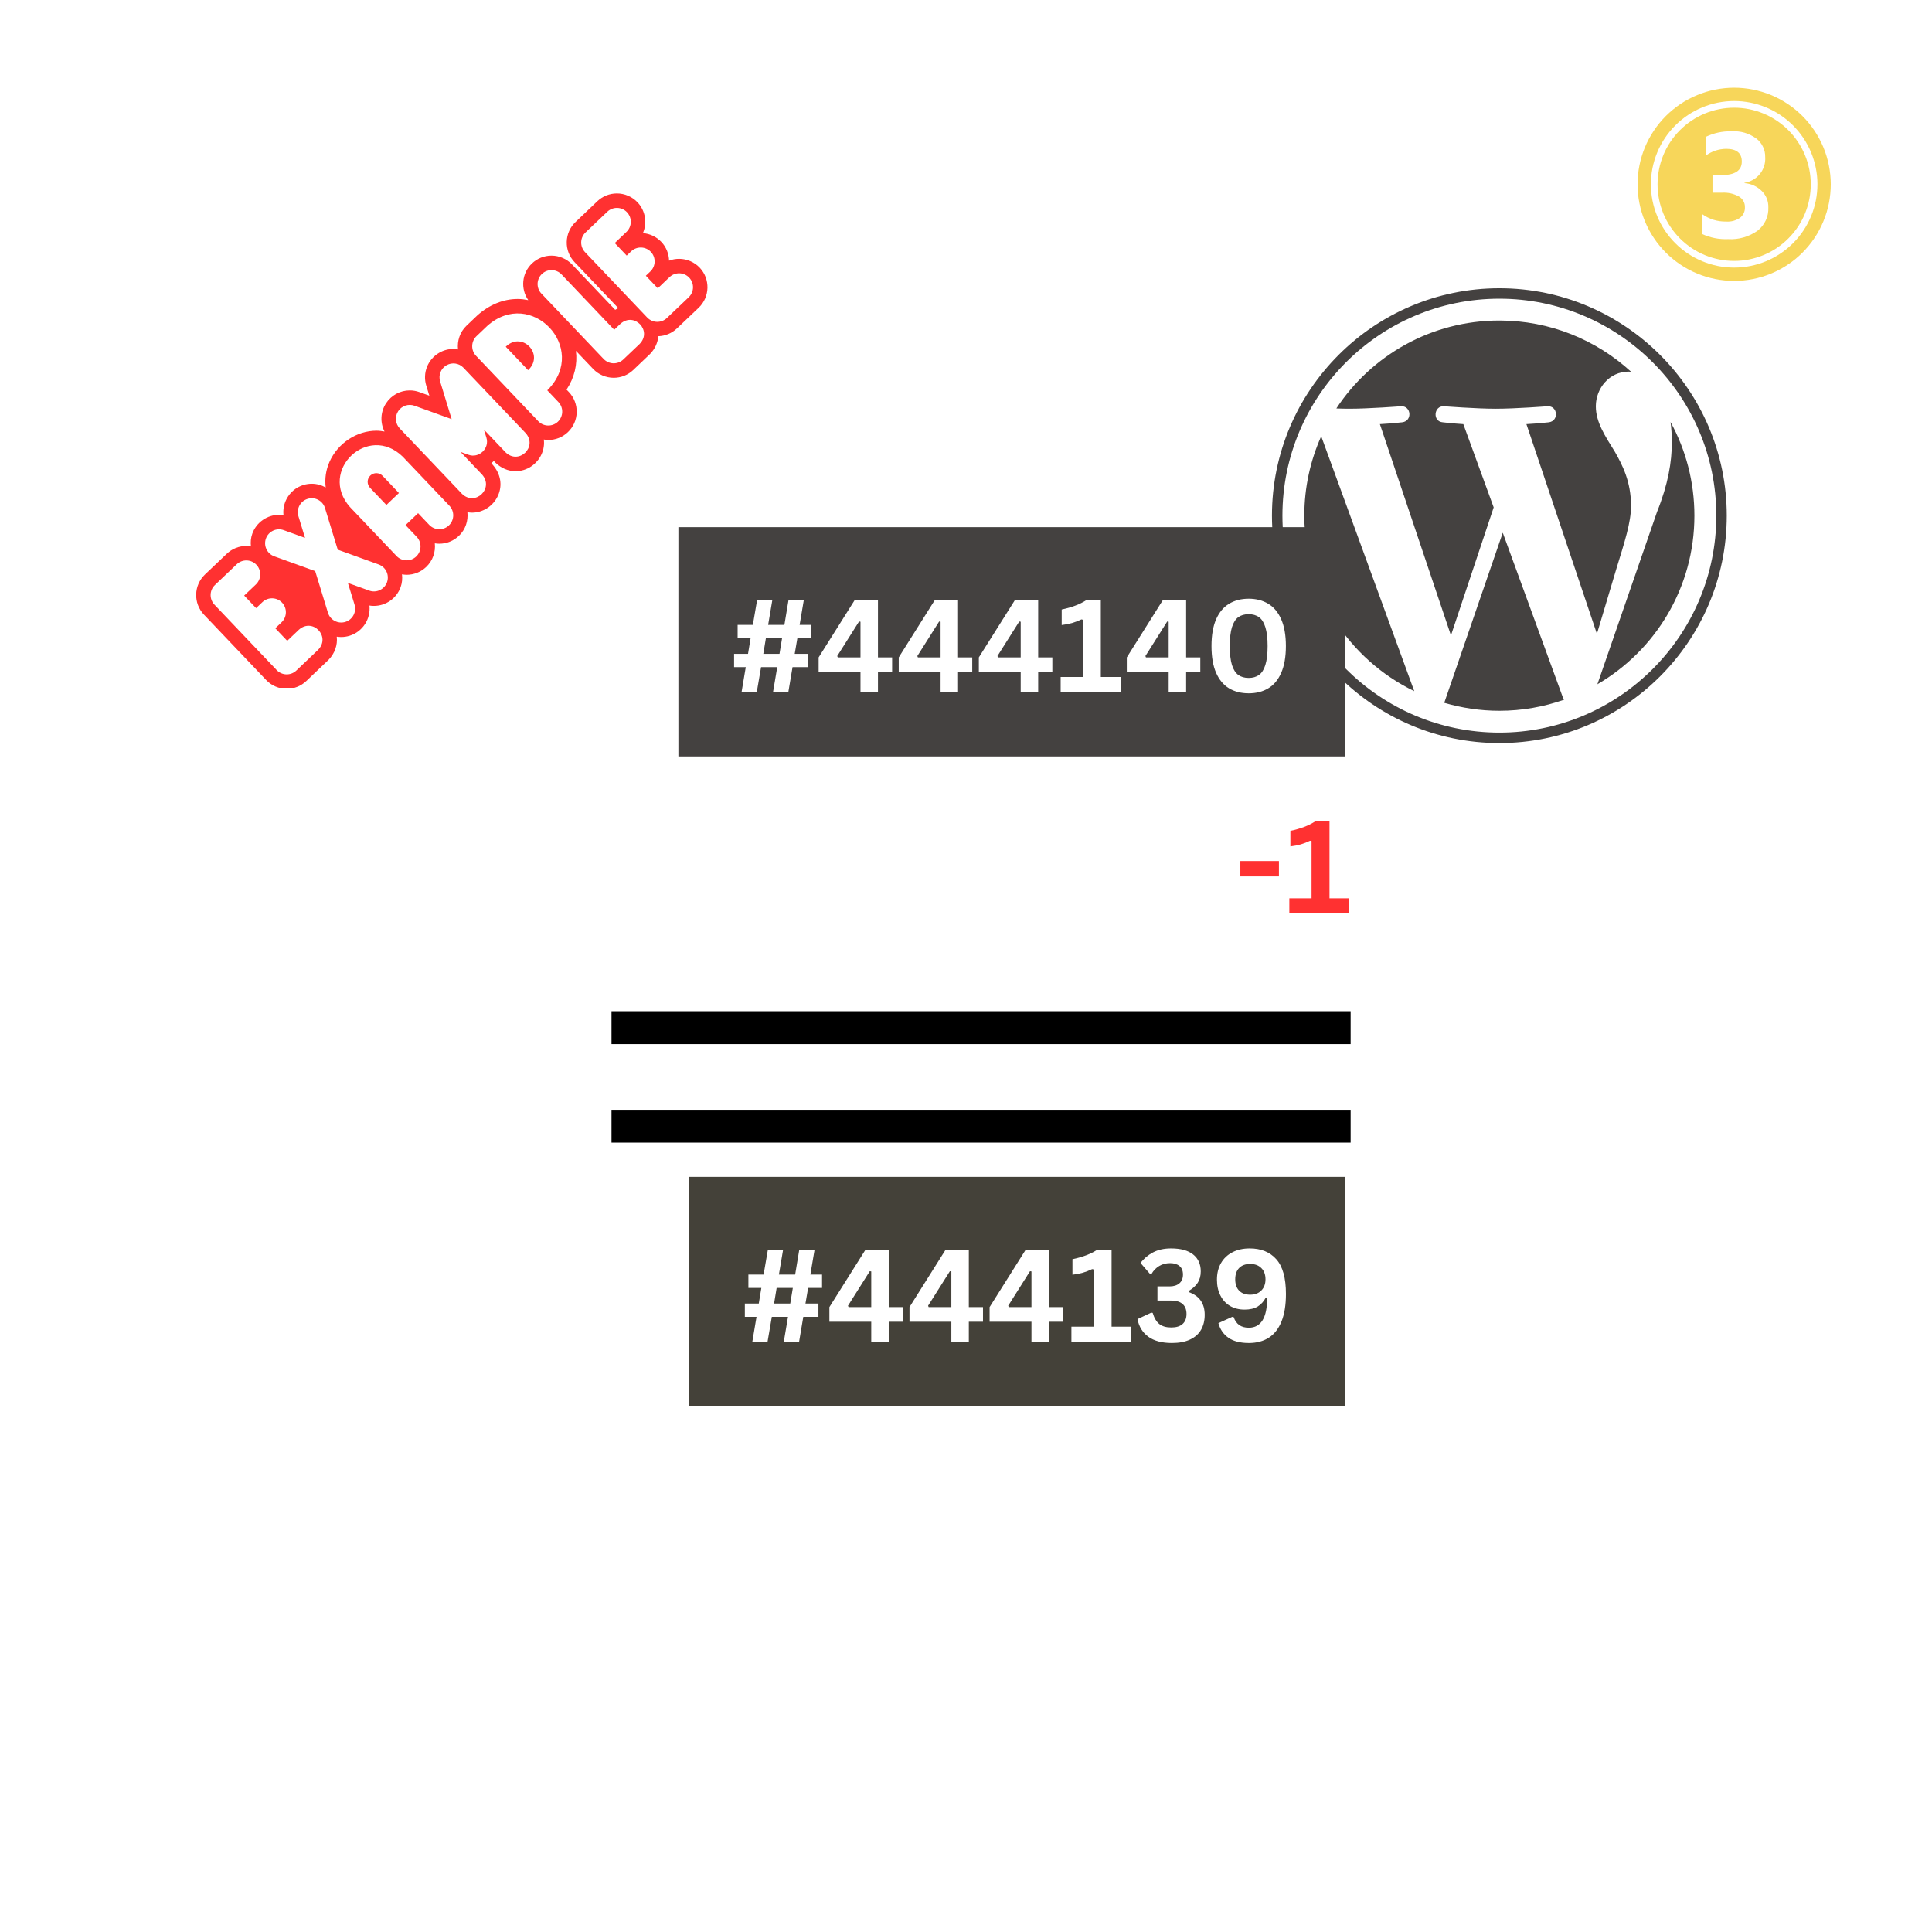 <?xml version="1.0" encoding="UTF-8"?> <svg xmlns="http://www.w3.org/2000/svg" xmlns:xlink="http://www.w3.org/1999/xlink" width="500" zoomAndPan="magnify" viewBox="0 0 375 375" height="500" preserveAspectRatio="xMidYMid meet" version="1.0"><defs><g></g><clipPath id="39f14de5af"><path d="M 118.426 196.285 L 262.426 196.285 L 262.426 203 L 118.426 203 Z M 118.426 196.285 " clip-rule="nonzero"></path></clipPath><clipPath id="e7c5ff4684"><path d="M 118.426 215 L 262.426 215 L 262.426 221.785 L 118.426 221.785 Z M 118.426 215 " clip-rule="nonzero"></path></clipPath><clipPath id="d25216349f"><path d="M 317.852 17.023 L 355.352 17.023 L 355.352 54.523 L 317.852 54.523 Z M 317.852 17.023 " clip-rule="nonzero"></path></clipPath><clipPath id="02a7a5fa8d"><path d="M 38 37.5 L 138 37.5 L 138 133.5 L 38 133.5 Z M 38 37.5 " clip-rule="nonzero"></path></clipPath></defs><rect x="-37.5" width="450" fill="#ffffff" y="-37.5" height="450" fill-opacity="1"></rect><rect x="-37.5" width="450" fill="#ffffff" y="-37.5" height="450" fill-opacity="1"></rect><g clip-path="url(#39f14de5af)"><path fill="#000000" d="M 118.691 196.285 L 262.156 196.285 L 262.156 202.66 L 118.691 202.66 Z M 118.691 196.285 " fill-opacity="1" fill-rule="nonzero"></path></g><g clip-path="url(#e7c5ff4684)"><path fill="#000000" d="M 118.691 215.41 L 262.156 215.41 L 262.156 221.785 L 118.691 221.785 Z M 118.691 215.41 " fill-opacity="1" fill-rule="nonzero"></path></g><g clip-path="url(#d25216349f)"><path fill="#f7d65a" d="M 336.602 17.023 C 335.984 17.023 335.375 17.055 334.762 17.117 C 334.152 17.176 333.543 17.266 332.941 17.387 C 332.34 17.504 331.746 17.652 331.156 17.832 C 330.57 18.012 329.992 18.219 329.426 18.453 C 328.855 18.688 328.305 18.949 327.762 19.238 C 327.219 19.527 326.695 19.844 326.184 20.184 C 325.672 20.527 325.18 20.891 324.707 21.281 C 324.23 21.672 323.777 22.082 323.34 22.516 C 322.906 22.949 322.496 23.406 322.105 23.879 C 321.715 24.355 321.352 24.848 321.012 25.359 C 320.668 25.867 320.352 26.395 320.062 26.938 C 319.773 27.477 319.512 28.031 319.277 28.602 C 319.043 29.168 318.836 29.746 318.656 30.332 C 318.48 30.918 318.328 31.516 318.211 32.117 C 318.09 32.719 318 33.324 317.941 33.938 C 317.879 34.547 317.852 35.16 317.852 35.773 C 317.852 36.391 317.879 37 317.941 37.613 C 318 38.223 318.09 38.832 318.211 39.434 C 318.328 40.035 318.48 40.629 318.656 41.219 C 318.836 41.805 319.043 42.383 319.277 42.949 C 319.512 43.52 319.773 44.07 320.062 44.613 C 320.352 45.156 320.668 45.68 321.012 46.191 C 321.352 46.703 321.715 47.195 322.105 47.668 C 322.496 48.145 322.906 48.598 323.34 49.035 C 323.777 49.469 324.23 49.879 324.707 50.27 C 325.18 50.66 325.672 51.023 326.184 51.363 C 326.695 51.707 327.219 52.023 327.762 52.312 C 328.305 52.602 328.855 52.863 329.426 53.098 C 329.992 53.332 330.57 53.539 331.156 53.719 C 331.746 53.895 332.34 54.043 332.941 54.164 C 333.543 54.285 334.152 54.375 334.762 54.434 C 335.375 54.496 335.984 54.523 336.602 54.523 C 337.215 54.523 337.828 54.496 338.438 54.434 C 339.051 54.375 339.656 54.285 340.258 54.164 C 340.859 54.043 341.457 53.895 342.043 53.719 C 342.629 53.539 343.207 53.332 343.773 53.098 C 344.344 52.863 344.898 52.602 345.438 52.312 C 345.98 52.023 346.508 51.707 347.016 51.363 C 347.527 51.023 348.02 50.66 348.496 50.27 C 348.969 49.879 349.426 49.469 349.859 49.035 C 350.293 48.598 350.703 48.145 351.094 47.668 C 351.484 47.195 351.848 46.703 352.191 46.191 C 352.531 45.68 352.848 45.156 353.137 44.613 C 353.426 44.07 353.688 43.52 353.922 42.949 C 354.156 42.383 354.363 41.805 354.543 41.219 C 354.723 40.629 354.871 40.035 354.988 39.434 C 355.109 38.832 355.199 38.223 355.258 37.613 C 355.32 37 355.352 36.391 355.352 35.773 C 355.352 35.16 355.32 34.547 355.258 33.938 C 355.199 33.328 355.109 32.719 354.988 32.117 C 354.867 31.516 354.719 30.922 354.539 30.332 C 354.363 29.746 354.156 29.168 353.922 28.602 C 353.684 28.035 353.422 27.48 353.133 26.938 C 352.844 26.398 352.527 25.871 352.188 25.359 C 351.848 24.852 351.48 24.355 351.09 23.883 C 350.703 23.406 350.289 22.953 349.855 22.52 C 349.422 22.086 348.969 21.672 348.492 21.285 C 348.02 20.895 347.523 20.527 347.016 20.188 C 346.504 19.848 345.977 19.531 345.438 19.242 C 344.895 18.953 344.34 18.691 343.773 18.453 C 343.207 18.219 342.629 18.012 342.043 17.836 C 341.453 17.656 340.859 17.508 340.258 17.387 C 339.656 17.266 339.047 17.176 338.438 17.117 C 337.828 17.055 337.215 17.023 336.602 17.023 Z M 336.602 51.938 C 336.07 51.938 335.543 51.914 335.016 51.859 C 334.488 51.809 333.965 51.73 333.445 51.629 C 332.926 51.523 332.414 51.395 331.906 51.242 C 331.402 51.09 330.902 50.91 330.414 50.707 C 329.926 50.504 329.449 50.281 328.98 50.031 C 328.512 49.781 328.059 49.508 327.621 49.215 C 327.18 48.922 326.754 48.605 326.348 48.27 C 325.938 47.934 325.543 47.578 325.172 47.203 C 324.797 46.832 324.441 46.438 324.105 46.027 C 323.77 45.621 323.453 45.195 323.16 44.754 C 322.867 44.316 322.594 43.863 322.344 43.395 C 322.094 42.926 321.871 42.449 321.668 41.961 C 321.465 41.473 321.285 40.973 321.133 40.469 C 320.98 39.961 320.852 39.449 320.746 38.93 C 320.645 38.41 320.566 37.887 320.516 37.359 C 320.461 36.832 320.438 36.305 320.438 35.773 C 320.438 35.246 320.461 34.719 320.516 34.191 C 320.566 33.664 320.645 33.141 320.746 32.621 C 320.852 32.102 320.98 31.59 321.133 31.082 C 321.285 30.578 321.465 30.078 321.668 29.59 C 321.871 29.102 322.094 28.621 322.344 28.156 C 322.594 27.688 322.867 27.234 323.16 26.793 C 323.453 26.355 323.77 25.93 324.105 25.52 C 324.441 25.113 324.797 24.719 325.172 24.344 C 325.543 23.973 325.938 23.617 326.348 23.281 C 326.754 22.945 327.18 22.629 327.621 22.336 C 328.059 22.043 328.512 21.77 328.98 21.52 C 329.449 21.27 329.926 21.043 330.414 20.84 C 330.902 20.641 331.402 20.461 331.906 20.309 C 332.414 20.152 332.926 20.023 333.445 19.922 C 333.965 19.82 334.488 19.742 335.016 19.688 C 335.543 19.637 336.07 19.609 336.602 19.609 C 337.129 19.609 337.656 19.637 338.184 19.688 C 338.711 19.742 339.234 19.82 339.754 19.922 C 340.273 20.023 340.785 20.152 341.293 20.309 C 341.797 20.461 342.297 20.641 342.785 20.84 C 343.273 21.043 343.754 21.27 344.219 21.52 C 344.688 21.77 345.141 22.043 345.582 22.336 C 346.02 22.629 346.445 22.945 346.855 23.281 C 347.262 23.617 347.656 23.973 348.031 24.344 C 348.402 24.719 348.758 25.113 349.094 25.52 C 349.43 25.93 349.746 26.355 350.039 26.793 C 350.332 27.234 350.605 27.688 350.855 28.156 C 351.105 28.621 351.332 29.102 351.535 29.59 C 351.734 30.078 351.914 30.578 352.066 31.082 C 352.223 31.59 352.352 32.102 352.453 32.621 C 352.555 33.141 352.633 33.664 352.688 34.191 C 352.738 34.719 352.766 35.246 352.766 35.773 C 352.762 36.305 352.738 36.832 352.684 37.359 C 352.633 37.887 352.555 38.41 352.453 38.93 C 352.348 39.445 352.219 39.961 352.066 40.465 C 351.914 40.973 351.734 41.469 351.531 41.961 C 351.328 42.449 351.102 42.926 350.852 43.395 C 350.602 43.859 350.332 44.312 350.039 44.754 C 349.742 45.191 349.43 45.617 349.094 46.027 C 348.758 46.438 348.402 46.828 348.027 47.203 C 347.652 47.578 347.262 47.93 346.852 48.266 C 346.441 48.602 346.02 48.918 345.578 49.211 C 345.137 49.508 344.684 49.777 344.219 50.027 C 343.75 50.277 343.273 50.504 342.785 50.707 C 342.297 50.91 341.797 51.086 341.293 51.242 C 340.785 51.395 340.273 51.523 339.754 51.625 C 339.234 51.73 338.711 51.809 338.184 51.859 C 337.656 51.914 337.129 51.938 336.602 51.938 Z M 336.602 51.938 " fill-opacity="1" fill-rule="evenodd"></path></g><path fill="#f7d65a" d="M 336.602 20.906 C 335.625 20.906 334.656 21 333.699 21.191 C 332.742 21.379 331.812 21.664 330.91 22.035 C 330.008 22.41 329.148 22.867 328.34 23.41 C 327.527 23.953 326.773 24.57 326.086 25.262 C 325.395 25.949 324.777 26.703 324.234 27.512 C 323.691 28.324 323.234 29.184 322.859 30.086 C 322.488 30.984 322.207 31.918 322.016 32.875 C 321.824 33.832 321.73 34.797 321.73 35.773 C 321.73 36.75 321.824 37.719 322.016 38.676 C 322.207 39.633 322.488 40.562 322.859 41.465 C 323.234 42.367 323.691 43.227 324.234 44.035 C 324.777 44.848 325.395 45.602 326.086 46.289 C 326.773 46.98 327.527 47.598 328.34 48.141 C 329.148 48.684 330.008 49.141 330.91 49.516 C 331.812 49.887 332.742 50.168 333.699 50.359 C 334.656 50.551 335.625 50.645 336.602 50.645 C 337.578 50.645 338.543 50.551 339.5 50.359 C 340.457 50.168 341.387 49.887 342.289 49.516 C 343.191 49.141 344.051 48.684 344.863 48.141 C 345.672 47.598 346.426 46.98 347.113 46.289 C 347.805 45.602 348.422 44.848 348.965 44.035 C 349.508 43.227 349.965 42.367 350.34 41.465 C 350.711 40.562 350.996 39.633 351.184 38.676 C 351.375 37.719 351.469 36.75 351.469 35.773 C 351.469 34.797 351.375 33.832 351.184 32.875 C 350.992 31.918 350.711 30.988 350.336 30.086 C 349.965 29.184 349.504 28.328 348.961 27.516 C 348.422 26.703 347.805 25.953 347.113 25.262 C 346.422 24.57 345.672 23.953 344.859 23.414 C 344.047 22.871 343.191 22.41 342.289 22.039 C 341.387 21.664 340.457 21.383 339.5 21.191 C 338.543 21 337.578 20.906 336.602 20.906 Z M 341.156 44.766 C 340.324 45.359 339.418 45.797 338.434 46.082 C 337.453 46.363 336.449 46.477 335.43 46.414 C 333.648 46.488 331.949 46.148 330.332 45.398 L 330.332 41.52 C 331.75 42.543 333.328 43.035 335.074 43.004 C 336.047 43.062 336.934 42.816 337.738 42.27 C 338.055 42.023 338.297 41.723 338.465 41.363 C 338.633 41 338.707 40.621 338.688 40.223 C 338.699 39.793 338.602 39.391 338.391 39.016 C 338.176 38.641 337.883 38.348 337.512 38.133 C 336.5 37.582 335.422 37.34 334.27 37.398 L 332.395 37.398 L 332.395 33.984 L 334.129 33.984 C 336.766 33.984 338.082 33.109 338.082 31.359 C 338.082 29.711 337.07 28.887 335.047 28.887 C 333.594 28.91 332.273 29.348 331.098 30.199 L 331.098 26.559 C 332.668 25.805 334.32 25.449 336.062 25.488 C 337.84 25.379 339.453 25.844 340.898 26.883 C 341.457 27.316 341.891 27.852 342.195 28.488 C 342.496 29.125 342.641 29.797 342.625 30.504 C 342.664 31.094 342.594 31.672 342.414 32.238 C 342.234 32.801 341.957 33.312 341.586 33.773 C 341.211 34.234 340.77 34.609 340.254 34.902 C 339.742 35.195 339.191 35.387 338.605 35.473 L 338.605 35.543 C 339.922 35.652 341.051 36.172 341.992 37.102 C 342.848 37.984 343.262 39.039 343.234 40.27 C 343.27 41.145 343.105 41.977 342.738 42.77 C 342.371 43.559 341.844 44.227 341.156 44.766 Z M 341.156 44.766 " fill-opacity="1" fill-rule="evenodd"></path><path fill="#ff3131" d="M 71.883 92.301 C 71.211 92.941 71.184 94.008 71.824 94.68 L 74.996 98.012 L 77.43 95.695 L 74.262 92.359 C 73.621 91.691 72.555 91.664 71.883 92.301 " fill-opacity="1" fill-rule="nonzero"></path><path fill="#ff3131" d="M 98.328 67.145 L 98.168 67.297 L 102.496 71.848 L 102.656 71.699 C 105.566 68.719 101.449 64.387 98.328 67.145 " fill-opacity="1" fill-rule="nonzero"></path><g clip-path="url(#02a7a5fa8d)"><path fill="#ff3131" d="M 133.672 57.703 L 129.445 61.727 C 128.363 62.754 126.656 62.711 125.625 61.633 L 113.551 48.938 C 112.523 47.859 112.566 46.148 113.648 45.121 L 117.879 41.098 C 118.961 40.07 120.664 40.113 121.695 41.191 C 122.723 42.273 122.676 43.98 121.598 45.008 L 119.324 47.176 L 121.641 49.609 L 122.504 48.785 C 123.586 47.762 125.293 47.801 126.324 48.879 C 127.348 49.961 127.305 51.668 126.227 52.695 L 125.359 53.52 L 127.676 55.957 L 129.953 53.789 C 131.035 52.766 132.742 52.809 133.77 53.887 C 134.797 54.965 134.754 56.676 133.672 57.703 Z M 124.156 66.758 L 120.98 69.777 C 119.902 70.805 118.191 70.758 117.164 69.68 L 105.09 56.988 C 104.062 55.91 104.105 54.199 105.188 53.172 C 106.266 52.145 107.973 52.188 109 53.27 L 119.215 64.008 L 120.434 62.848 C 123.113 60.477 126.656 64.195 124.156 66.758 Z M 108.289 81.852 C 107.207 82.879 105.5 82.836 104.473 81.754 L 92.398 69.062 C 91.371 67.984 91.414 66.273 92.492 65.246 L 94.605 63.234 C 103.086 55.738 114.289 67.512 106.379 75.609 L 106.219 75.758 L 108.383 78.035 C 109.41 79.117 109.367 80.824 108.289 81.852 Z M 98.125 87.793 L 93.93 83.383 L 94.406 84.938 C 95.07 87.031 92.965 89.031 90.91 88.266 L 89.379 87.711 L 93.574 92.121 C 95.941 94.805 92.223 98.344 89.664 95.844 L 77.586 83.152 C 76.727 82.242 76.598 80.863 77.285 79.816 C 77.969 78.766 79.285 78.328 80.461 78.754 L 87.664 81.355 L 85.426 74.027 C 85.059 72.832 85.562 71.543 86.645 70.91 C 87.727 70.277 89.098 70.473 89.961 71.383 L 102.035 84.074 C 104.406 86.754 100.688 90.293 98.125 87.793 Z M 87.133 101.977 C 86.055 103.004 84.344 102.961 83.316 101.879 L 81.152 99.605 L 78.715 101.922 L 80.879 104.199 C 81.906 105.277 81.863 106.988 80.785 108.016 C 79.703 109.043 77.996 109 76.969 107.918 L 67.914 98.398 C 61.711 91.363 71.449 82.09 78.172 88.641 L 87.227 98.16 C 88.254 99.242 88.211 100.949 87.133 101.977 Z M 75.117 113.016 C 74.609 114.41 73.066 115.145 71.66 114.633 L 67.523 113.141 L 68.812 117.344 C 69.25 118.773 68.441 120.281 67.02 120.715 C 65.594 121.148 64.086 120.348 63.652 118.922 L 61.18 110.848 L 53.238 107.98 C 51.836 107.473 51.113 105.926 51.617 104.523 C 52.125 103.121 53.672 102.395 55.074 102.902 L 59.207 104.398 L 57.922 100.191 C 57.488 98.766 58.289 97.258 59.715 96.824 C 61.141 96.387 62.648 97.188 63.082 98.613 L 65.555 106.688 L 73.496 109.559 C 74.898 110.066 75.621 111.609 75.117 113.016 Z M 61.746 126.125 L 57.516 130.152 C 56.434 131.176 54.727 131.137 53.699 130.055 L 41.625 117.363 C 40.598 116.281 40.641 114.574 41.719 113.547 L 45.949 109.523 C 47.031 108.496 48.738 108.535 49.766 109.617 C 50.793 110.695 50.75 112.406 49.672 113.434 L 47.395 115.598 L 49.711 118.035 L 50.93 116.875 C 52.012 115.848 53.719 115.891 54.746 116.969 C 55.773 118.051 55.73 119.758 54.652 120.785 L 53.434 121.945 L 55.75 124.379 L 58.027 122.215 C 60.707 119.848 64.246 123.566 61.746 126.125 Z M 135.805 51.949 C 134.77 50.863 133.316 50.238 131.816 50.238 C 131.141 50.238 130.484 50.359 129.867 50.594 C 129.832 49.281 129.332 47.969 128.355 46.945 C 127.418 45.961 126.137 45.355 124.789 45.25 C 125.641 43.281 125.297 40.906 123.73 39.258 C 122.695 38.168 121.238 37.547 119.738 37.547 C 118.32 37.547 116.973 38.082 115.941 39.062 L 111.715 43.086 C 110.648 44.102 110.039 45.469 110.004 46.938 C 109.965 48.41 110.5 49.809 111.516 50.875 L 120.012 59.805 C 119.805 59.902 119.605 60.008 119.406 60.133 L 111.035 51.332 C 110 50.246 108.547 49.617 107.047 49.617 C 105.625 49.617 104.277 50.16 103.25 51.141 C 101.258 53.031 101.016 56.062 102.535 58.254 C 101.859 58.121 101.18 58.031 100.484 58.031 C 97.719 58.031 95.043 59.102 92.672 61.199 L 90.555 63.215 C 89.258 64.449 88.719 66.168 88.902 67.824 C 88.605 67.773 88.309 67.73 88.004 67.73 C 87.031 67.73 86.07 67.992 85.23 68.484 C 83.012 69.781 81.988 72.398 82.738 74.852 L 83.336 76.805 L 81.418 76.113 C 80.812 75.895 80.184 75.781 79.543 75.781 C 77.676 75.781 75.953 76.715 74.934 78.277 C 73.832 79.961 73.766 82.039 74.633 83.762 C 74.121 83.676 73.602 83.602 73.074 83.602 C 69.254 83.602 65.594 86.008 63.977 89.594 C 63.246 91.219 63.012 92.93 63.219 94.617 C 62.41 94.16 61.484 93.895 60.504 93.895 C 59.961 93.895 59.418 93.977 58.891 94.137 C 57.484 94.566 56.332 95.52 55.641 96.82 C 55.113 97.809 54.906 98.91 55.027 100.004 C 54.738 99.953 54.449 99.934 54.156 99.934 C 51.844 99.934 49.762 101.395 48.977 103.57 C 48.676 104.395 48.613 105.242 48.707 106.062 C 48.41 106.012 48.113 105.969 47.812 105.969 C 46.395 105.969 45.047 106.508 44.016 107.484 L 39.781 111.512 C 37.586 113.605 37.496 117.098 39.59 119.301 L 51.664 131.992 C 52.699 133.082 54.152 133.703 55.656 133.703 C 57.074 133.703 58.422 133.164 59.449 132.188 L 63.754 128.09 C 64.988 126.824 65.551 125.188 65.363 123.574 C 65.648 123.617 65.938 123.645 66.23 123.645 C 66.777 123.645 67.316 123.559 67.844 123.402 C 70.41 122.613 71.988 120.109 71.707 117.535 C 71.996 117.582 72.285 117.605 72.578 117.605 C 74.891 117.605 76.973 116.145 77.758 113.969 C 78.051 113.156 78.125 112.309 78.027 111.473 C 78.324 111.523 78.621 111.566 78.926 111.566 C 80.344 111.566 81.691 111.027 82.719 110.051 C 84.012 108.82 84.578 107.109 84.398 105.457 C 84.684 105.504 84.977 105.531 85.27 105.531 C 86.691 105.531 88.039 104.988 89.07 104.008 C 90.363 102.777 90.902 101.066 90.723 99.414 C 91.012 99.465 91.309 99.504 91.605 99.504 C 93.77 99.504 95.754 98.203 96.66 96.195 C 97.559 94.195 97.195 91.977 95.609 90.188 L 95.367 89.934 C 95.535 89.789 95.695 89.637 95.848 89.469 L 96.164 89.805 C 97.254 90.867 98.641 91.457 100.066 91.457 C 100.07 91.457 100.07 91.457 100.07 91.457 C 102.23 91.457 104.215 90.156 105.121 88.145 C 105.535 87.227 105.672 86.262 105.555 85.312 C 105.84 85.359 106.133 85.402 106.43 85.402 C 107.848 85.402 109.195 84.863 110.223 83.887 C 111.289 82.871 111.898 81.504 111.934 80.035 C 111.969 78.562 111.43 77.164 110.418 76.098 L 109.965 75.625 C 111.496 73.316 112.117 70.699 111.785 68.102 L 115.133 71.617 C 116.168 72.707 117.621 73.328 119.121 73.328 C 120.543 73.328 121.891 72.789 122.918 71.812 L 126.164 68.719 C 127.129 67.734 127.672 66.516 127.781 65.262 C 129.129 65.211 130.398 64.691 131.379 63.762 L 135.609 59.738 C 137.809 57.645 137.898 54.152 135.805 51.949 " fill-opacity="1" fill-rule="nonzero"></path></g><path fill="#444140" d="M 256.445 84.676 L 274.508 134.152 C 261.875 128.031 253.168 115.074 253.168 100.086 C 253.168 94.59 254.344 89.391 256.445 84.676 Z M 316.582 98.184 C 316.582 93.504 314.91 90.262 313.469 87.734 C 311.547 84.621 309.75 81.969 309.75 78.855 C 309.75 75.367 312.383 72.129 316.102 72.129 C 316.262 72.129 316.422 72.145 316.602 72.164 C 309.855 65.988 300.887 62.215 291.027 62.215 C 277.801 62.215 266.164 68.996 259.383 79.281 C 260.27 79.316 261.109 79.336 261.82 79.336 C 265.77 79.336 271.91 78.855 271.91 78.855 C 273.957 78.73 274.188 81.738 272.16 81.969 C 272.16 81.969 270.113 82.199 267.836 82.324 L 281.629 123.332 L 289.922 98.484 L 284.031 82.324 C 281.984 82.199 280.062 81.969 280.062 81.969 C 278.016 81.844 278.266 78.73 280.293 78.855 C 280.293 78.855 286.539 79.336 290.262 79.336 C 294.211 79.336 300.352 78.855 300.352 78.855 C 302.398 78.73 302.629 81.738 300.602 81.969 C 300.602 81.969 298.555 82.199 296.277 82.324 L 309.961 123.027 L 313.734 110.41 C 315.336 105.176 316.582 101.422 316.582 98.184 Z M 291.684 103.398 L 280.328 136.414 C 283.73 137.41 287.305 137.961 291.027 137.961 C 295.441 137.961 299.656 137.195 303.59 135.809 C 303.484 135.648 303.395 135.469 303.324 135.293 Z M 324.254 81.914 C 324.414 83.125 324.504 84.406 324.504 85.812 C 324.504 89.656 323.793 93.965 321.621 99.375 L 310.051 132.816 C 321.316 126.25 328.883 114.059 328.883 100.086 C 328.883 93.504 327.207 87.309 324.254 81.914 Z M 335.164 100.086 C 335.164 124.434 315.355 144.227 291.027 144.227 C 266.68 144.227 246.887 124.418 246.887 100.086 C 246.887 75.738 266.68 55.949 291.027 55.949 C 315.355 55.949 335.164 75.738 335.164 100.086 Z M 333.137 100.086 C 333.137 76.859 314.234 57.977 291.027 57.977 C 267.801 57.977 248.918 76.859 248.918 100.086 C 248.918 123.312 267.816 142.195 291.027 142.195 C 314.254 142.195 333.137 123.312 333.137 100.086 Z M 333.137 100.086 " fill-opacity="1" fill-rule="nonzero"></path><path fill="#444140" d="M 131.676 102.32 L 261.105 102.32 L 261.105 146.82 L 131.676 146.82 L 131.676 102.32 " fill-opacity="1" fill-rule="nonzero"></path><g fill="#ffffff" fill-opacity="1"><g transform="translate(141.674, 134.319)"><g><path d="M 15.797 -13.031 L 15.797 -10.438 L 13.094 -10.438 L 12.578 -7.406 L 15.094 -7.406 L 15.094 -4.828 L 12.156 -4.828 L 11.344 0 L 8.375 0 L 9.188 -4.828 L 6.047 -4.828 L 5.219 0 L 2.266 0 L 3.078 -4.828 L 0.812 -4.828 L 0.812 -7.406 L 3.516 -7.406 L 4.016 -10.438 L 1.5 -10.438 L 1.5 -13.031 L 4.453 -13.031 L 5.281 -17.844 L 8.234 -17.844 L 7.422 -13.031 L 10.578 -13.031 L 11.375 -17.844 L 14.344 -17.844 L 13.531 -13.031 Z M 6.484 -7.406 L 9.625 -7.406 L 10.125 -10.438 L 6.984 -10.438 Z M 6.484 -7.406 "></path></g></g></g><g fill="#ffffff" fill-opacity="1"><g transform="translate(158.286, 134.319)"><g><path d="M 12.125 0 L 8.734 0 L 8.734 -3.875 L 0.609 -3.875 L 0.609 -6.719 L 7.609 -17.844 L 12.125 -17.844 L 12.125 -6.719 L 14.875 -6.719 L 14.875 -3.875 L 12.125 -3.875 Z M 4.219 -6.984 L 4.328 -6.719 L 8.734 -6.719 L 8.734 -13.641 L 8.453 -13.688 Z M 4.219 -6.984 "></path></g></g></g><g fill="#ffffff" fill-opacity="1"><g transform="translate(173.835, 134.319)"><g><path d="M 12.125 0 L 8.734 0 L 8.734 -3.875 L 0.609 -3.875 L 0.609 -6.719 L 7.609 -17.844 L 12.125 -17.844 L 12.125 -6.719 L 14.875 -6.719 L 14.875 -3.875 L 12.125 -3.875 Z M 4.219 -6.984 L 4.328 -6.719 L 8.734 -6.719 L 8.734 -13.641 L 8.453 -13.688 Z M 4.219 -6.984 "></path></g></g></g><g fill="#ffffff" fill-opacity="1"><g transform="translate(189.384, 134.319)"><g><path d="M 12.125 0 L 8.734 0 L 8.734 -3.875 L 0.609 -3.875 L 0.609 -6.719 L 7.609 -17.844 L 12.125 -17.844 L 12.125 -6.719 L 14.875 -6.719 L 14.875 -3.875 L 12.125 -3.875 Z M 4.219 -6.984 L 4.328 -6.719 L 8.734 -6.719 L 8.734 -13.641 L 8.453 -13.688 Z M 4.219 -6.984 "></path></g></g></g><g fill="#ffffff" fill-opacity="1"><g transform="translate(204.934, 134.319)"><g><path d="M 0.938 0 L 0.938 -2.922 L 5.25 -2.922 L 5.25 -14.031 L 4.969 -14.094 C 4.352 -13.801 3.75 -13.566 3.156 -13.391 C 2.57 -13.223 1.898 -13.094 1.141 -13 L 1.141 -16.016 C 3.117 -16.43 4.719 -17.039 5.938 -17.844 L 8.734 -17.844 L 8.734 -2.922 L 12.578 -2.922 L 12.578 0 Z M 0.938 0 "></path></g></g></g><g fill="#ffffff" fill-opacity="1"><g transform="translate(218.103, 134.319)"><g><path d="M 12.125 0 L 8.734 0 L 8.734 -3.875 L 0.609 -3.875 L 0.609 -6.719 L 7.609 -17.844 L 12.125 -17.844 L 12.125 -6.719 L 14.875 -6.719 L 14.875 -3.875 L 12.125 -3.875 Z M 4.219 -6.984 L 4.328 -6.719 L 8.734 -6.719 L 8.734 -13.641 L 8.453 -13.688 Z M 4.219 -6.984 "></path></g></g></g><g fill="#ffffff" fill-opacity="1"><g transform="translate(233.652, 134.319)"><g><path d="M 8.719 0.25 C 7.258 0.25 5.988 -0.07 4.906 -0.719 C 3.832 -1.363 2.992 -2.367 2.391 -3.734 C 1.797 -5.098 1.5 -6.828 1.5 -8.922 C 1.5 -11.016 1.797 -12.742 2.391 -14.109 C 2.992 -15.473 3.832 -16.477 4.906 -17.125 C 5.988 -17.781 7.258 -18.109 8.719 -18.109 C 10.176 -18.109 11.441 -17.781 12.516 -17.125 C 13.598 -16.477 14.438 -15.473 15.031 -14.109 C 15.633 -12.742 15.938 -11.016 15.938 -8.922 C 15.938 -6.828 15.633 -5.098 15.031 -3.734 C 14.438 -2.367 13.598 -1.363 12.516 -0.719 C 11.441 -0.07 10.176 0.25 8.719 0.25 Z M 8.719 -2.734 C 9.508 -2.734 10.176 -2.926 10.719 -3.312 C 11.258 -3.695 11.672 -4.344 11.953 -5.25 C 12.242 -6.164 12.391 -7.391 12.391 -8.922 C 12.391 -10.453 12.242 -11.672 11.953 -12.578 C 11.672 -13.492 11.258 -14.145 10.719 -14.531 C 10.176 -14.914 9.508 -15.109 8.719 -15.109 C 7.914 -15.109 7.242 -14.914 6.703 -14.531 C 6.172 -14.145 5.758 -13.492 5.469 -12.578 C 5.188 -11.672 5.047 -10.453 5.047 -8.922 C 5.047 -7.391 5.188 -6.164 5.469 -5.25 C 5.758 -4.344 6.172 -3.695 6.703 -3.312 C 7.242 -2.926 7.914 -2.734 8.719 -2.734 Z M 8.719 -2.734 "></path></g></g></g><g fill="#ff3131" fill-opacity="1"><g transform="translate(239.691, 177.283)"><g><path d="M 8.547 -7.172 L 1.062 -7.172 L 1.062 -10.156 L 8.547 -10.156 Z M 8.547 -7.172 "></path></g></g></g><g fill="#ff3131" fill-opacity="1"><g transform="translate(249.321, 177.283)"><g><path d="M 0.938 0 L 0.938 -2.922 L 5.25 -2.922 L 5.25 -14.031 L 4.969 -14.094 C 4.352 -13.801 3.75 -13.566 3.156 -13.391 C 2.57 -13.223 1.898 -13.094 1.141 -13 L 1.141 -16.016 C 3.117 -16.43 4.719 -17.039 5.938 -17.844 L 8.734 -17.844 L 8.734 -2.922 L 12.578 -2.922 L 12.578 0 Z M 0.938 0 "></path></g></g></g><path fill="#444139" d="M 133.762 228.43 L 261.094 228.43 L 261.094 272.93 L 133.762 272.93 L 133.762 228.43 " fill-opacity="1" fill-rule="nonzero"></path><g fill="#ffffff" fill-opacity="1"><g transform="translate(143.762, 260.429)"><g><path d="M 15.797 -13.031 L 15.797 -10.438 L 13.094 -10.438 L 12.578 -7.406 L 15.094 -7.406 L 15.094 -4.828 L 12.156 -4.828 L 11.344 0 L 8.375 0 L 9.188 -4.828 L 6.047 -4.828 L 5.219 0 L 2.266 0 L 3.078 -4.828 L 0.812 -4.828 L 0.812 -7.406 L 3.516 -7.406 L 4.016 -10.438 L 1.5 -10.438 L 1.5 -13.031 L 4.453 -13.031 L 5.281 -17.844 L 8.234 -17.844 L 7.422 -13.031 L 10.578 -13.031 L 11.375 -17.844 L 14.344 -17.844 L 13.531 -13.031 Z M 6.484 -7.406 L 9.625 -7.406 L 10.125 -10.438 L 6.984 -10.438 Z M 6.484 -7.406 "></path></g></g></g><g fill="#ffffff" fill-opacity="1"><g transform="translate(160.374, 260.429)"><g><path d="M 12.125 0 L 8.734 0 L 8.734 -3.875 L 0.609 -3.875 L 0.609 -6.719 L 7.609 -17.844 L 12.125 -17.844 L 12.125 -6.719 L 14.875 -6.719 L 14.875 -3.875 L 12.125 -3.875 Z M 4.219 -6.984 L 4.328 -6.719 L 8.734 -6.719 L 8.734 -13.641 L 8.453 -13.688 Z M 4.219 -6.984 "></path></g></g></g><g fill="#ffffff" fill-opacity="1"><g transform="translate(175.923, 260.429)"><g><path d="M 12.125 0 L 8.734 0 L 8.734 -3.875 L 0.609 -3.875 L 0.609 -6.719 L 7.609 -17.844 L 12.125 -17.844 L 12.125 -6.719 L 14.875 -6.719 L 14.875 -3.875 L 12.125 -3.875 Z M 4.219 -6.984 L 4.328 -6.719 L 8.734 -6.719 L 8.734 -13.641 L 8.453 -13.688 Z M 4.219 -6.984 "></path></g></g></g><g fill="#ffffff" fill-opacity="1"><g transform="translate(191.472, 260.429)"><g><path d="M 12.125 0 L 8.734 0 L 8.734 -3.875 L 0.609 -3.875 L 0.609 -6.719 L 7.609 -17.844 L 12.125 -17.844 L 12.125 -6.719 L 14.875 -6.719 L 14.875 -3.875 L 12.125 -3.875 Z M 4.219 -6.984 L 4.328 -6.719 L 8.734 -6.719 L 8.734 -13.641 L 8.453 -13.688 Z M 4.219 -6.984 "></path></g></g></g><g fill="#ffffff" fill-opacity="1"><g transform="translate(207.022, 260.429)"><g><path d="M 0.938 0 L 0.938 -2.922 L 5.25 -2.922 L 5.25 -14.031 L 4.969 -14.094 C 4.352 -13.801 3.75 -13.566 3.156 -13.391 C 2.57 -13.223 1.898 -13.094 1.141 -13 L 1.141 -16.016 C 3.117 -16.43 4.719 -17.039 5.938 -17.844 L 8.734 -17.844 L 8.734 -2.922 L 12.578 -2.922 L 12.578 0 Z M 0.938 0 "></path></g></g></g><g fill="#ffffff" fill-opacity="1"><g transform="translate(220.191, 260.429)"><g><path d="M 7.281 0.25 C 5.363 0.25 3.844 -0.148 2.719 -0.953 C 1.594 -1.766 0.883 -2.91 0.594 -4.391 L 3.266 -5.641 L 3.547 -5.594 C 3.836 -4.602 4.266 -3.883 4.828 -3.438 C 5.391 -2.988 6.164 -2.766 7.156 -2.766 C 8.113 -2.766 8.844 -2.988 9.344 -3.438 C 9.852 -3.883 10.109 -4.535 10.109 -5.391 C 10.109 -6.223 9.859 -6.863 9.359 -7.312 C 8.859 -7.758 8.125 -7.984 7.156 -7.984 L 4.469 -7.984 L 4.469 -10.734 L 6.812 -10.734 C 7.613 -10.734 8.25 -10.93 8.719 -11.328 C 9.188 -11.723 9.422 -12.289 9.422 -13.031 C 9.422 -13.77 9.195 -14.32 8.75 -14.688 C 8.312 -15.062 7.703 -15.25 6.922 -15.25 C 6.117 -15.25 5.41 -15.062 4.797 -14.688 C 4.18 -14.312 3.691 -13.805 3.328 -13.172 L 3.047 -13.125 L 1.188 -15.281 C 1.812 -16.125 2.613 -16.805 3.594 -17.328 C 4.582 -17.848 5.754 -18.109 7.109 -18.109 C 8.984 -18.109 10.41 -17.719 11.391 -16.938 C 12.379 -16.156 12.875 -15.055 12.875 -13.641 C 12.875 -12.785 12.676 -12.051 12.281 -11.438 C 11.883 -10.832 11.312 -10.312 10.562 -9.875 L 10.562 -9.625 C 12.613 -8.895 13.641 -7.426 13.641 -5.219 C 13.641 -4.113 13.406 -3.148 12.938 -2.328 C 12.469 -1.504 11.754 -0.867 10.797 -0.422 C 9.848 0.023 8.676 0.25 7.281 0.25 Z M 7.281 0.25 "></path></g></g></g><g fill="#ffffff" fill-opacity="1"><g transform="translate(234.959, 260.429)"><g><path d="M 7.453 0.25 C 5.773 0.25 4.453 -0.086 3.484 -0.766 C 2.516 -1.441 1.863 -2.391 1.531 -3.609 L 4.219 -4.828 L 4.5 -4.766 C 4.969 -3.398 5.945 -2.719 7.438 -2.719 C 8.602 -2.719 9.488 -3.195 10.094 -4.156 C 10.695 -5.125 11 -6.578 11 -8.516 L 10.75 -8.594 C 10.344 -7.82 9.812 -7.234 9.156 -6.828 C 8.5 -6.43 7.648 -6.234 6.609 -6.234 C 5.547 -6.234 4.609 -6.469 3.797 -6.938 C 2.992 -7.414 2.367 -8.094 1.922 -8.969 C 1.473 -9.844 1.25 -10.867 1.25 -12.047 C 1.25 -13.273 1.508 -14.344 2.031 -15.25 C 2.551 -16.164 3.289 -16.867 4.25 -17.359 C 5.207 -17.859 6.328 -18.109 7.609 -18.109 C 9.805 -18.109 11.523 -17.41 12.766 -16.016 C 14.016 -14.617 14.641 -12.367 14.641 -9.266 C 14.641 -7.129 14.352 -5.352 13.781 -3.938 C 13.207 -2.52 12.383 -1.469 11.312 -0.781 C 10.238 -0.094 8.953 0.25 7.453 0.25 Z M 7.703 -9.125 C 8.609 -9.125 9.328 -9.395 9.859 -9.938 C 10.398 -10.477 10.672 -11.203 10.672 -12.109 C 10.672 -13.023 10.406 -13.75 9.875 -14.281 C 9.352 -14.82 8.629 -15.094 7.703 -15.094 C 6.785 -15.094 6.07 -14.832 5.562 -14.312 C 5.051 -13.789 4.797 -13.055 4.797 -12.109 C 4.797 -11.16 5.051 -10.426 5.562 -9.906 C 6.07 -9.383 6.785 -9.125 7.703 -9.125 Z M 7.703 -9.125 "></path></g></g></g></svg> 